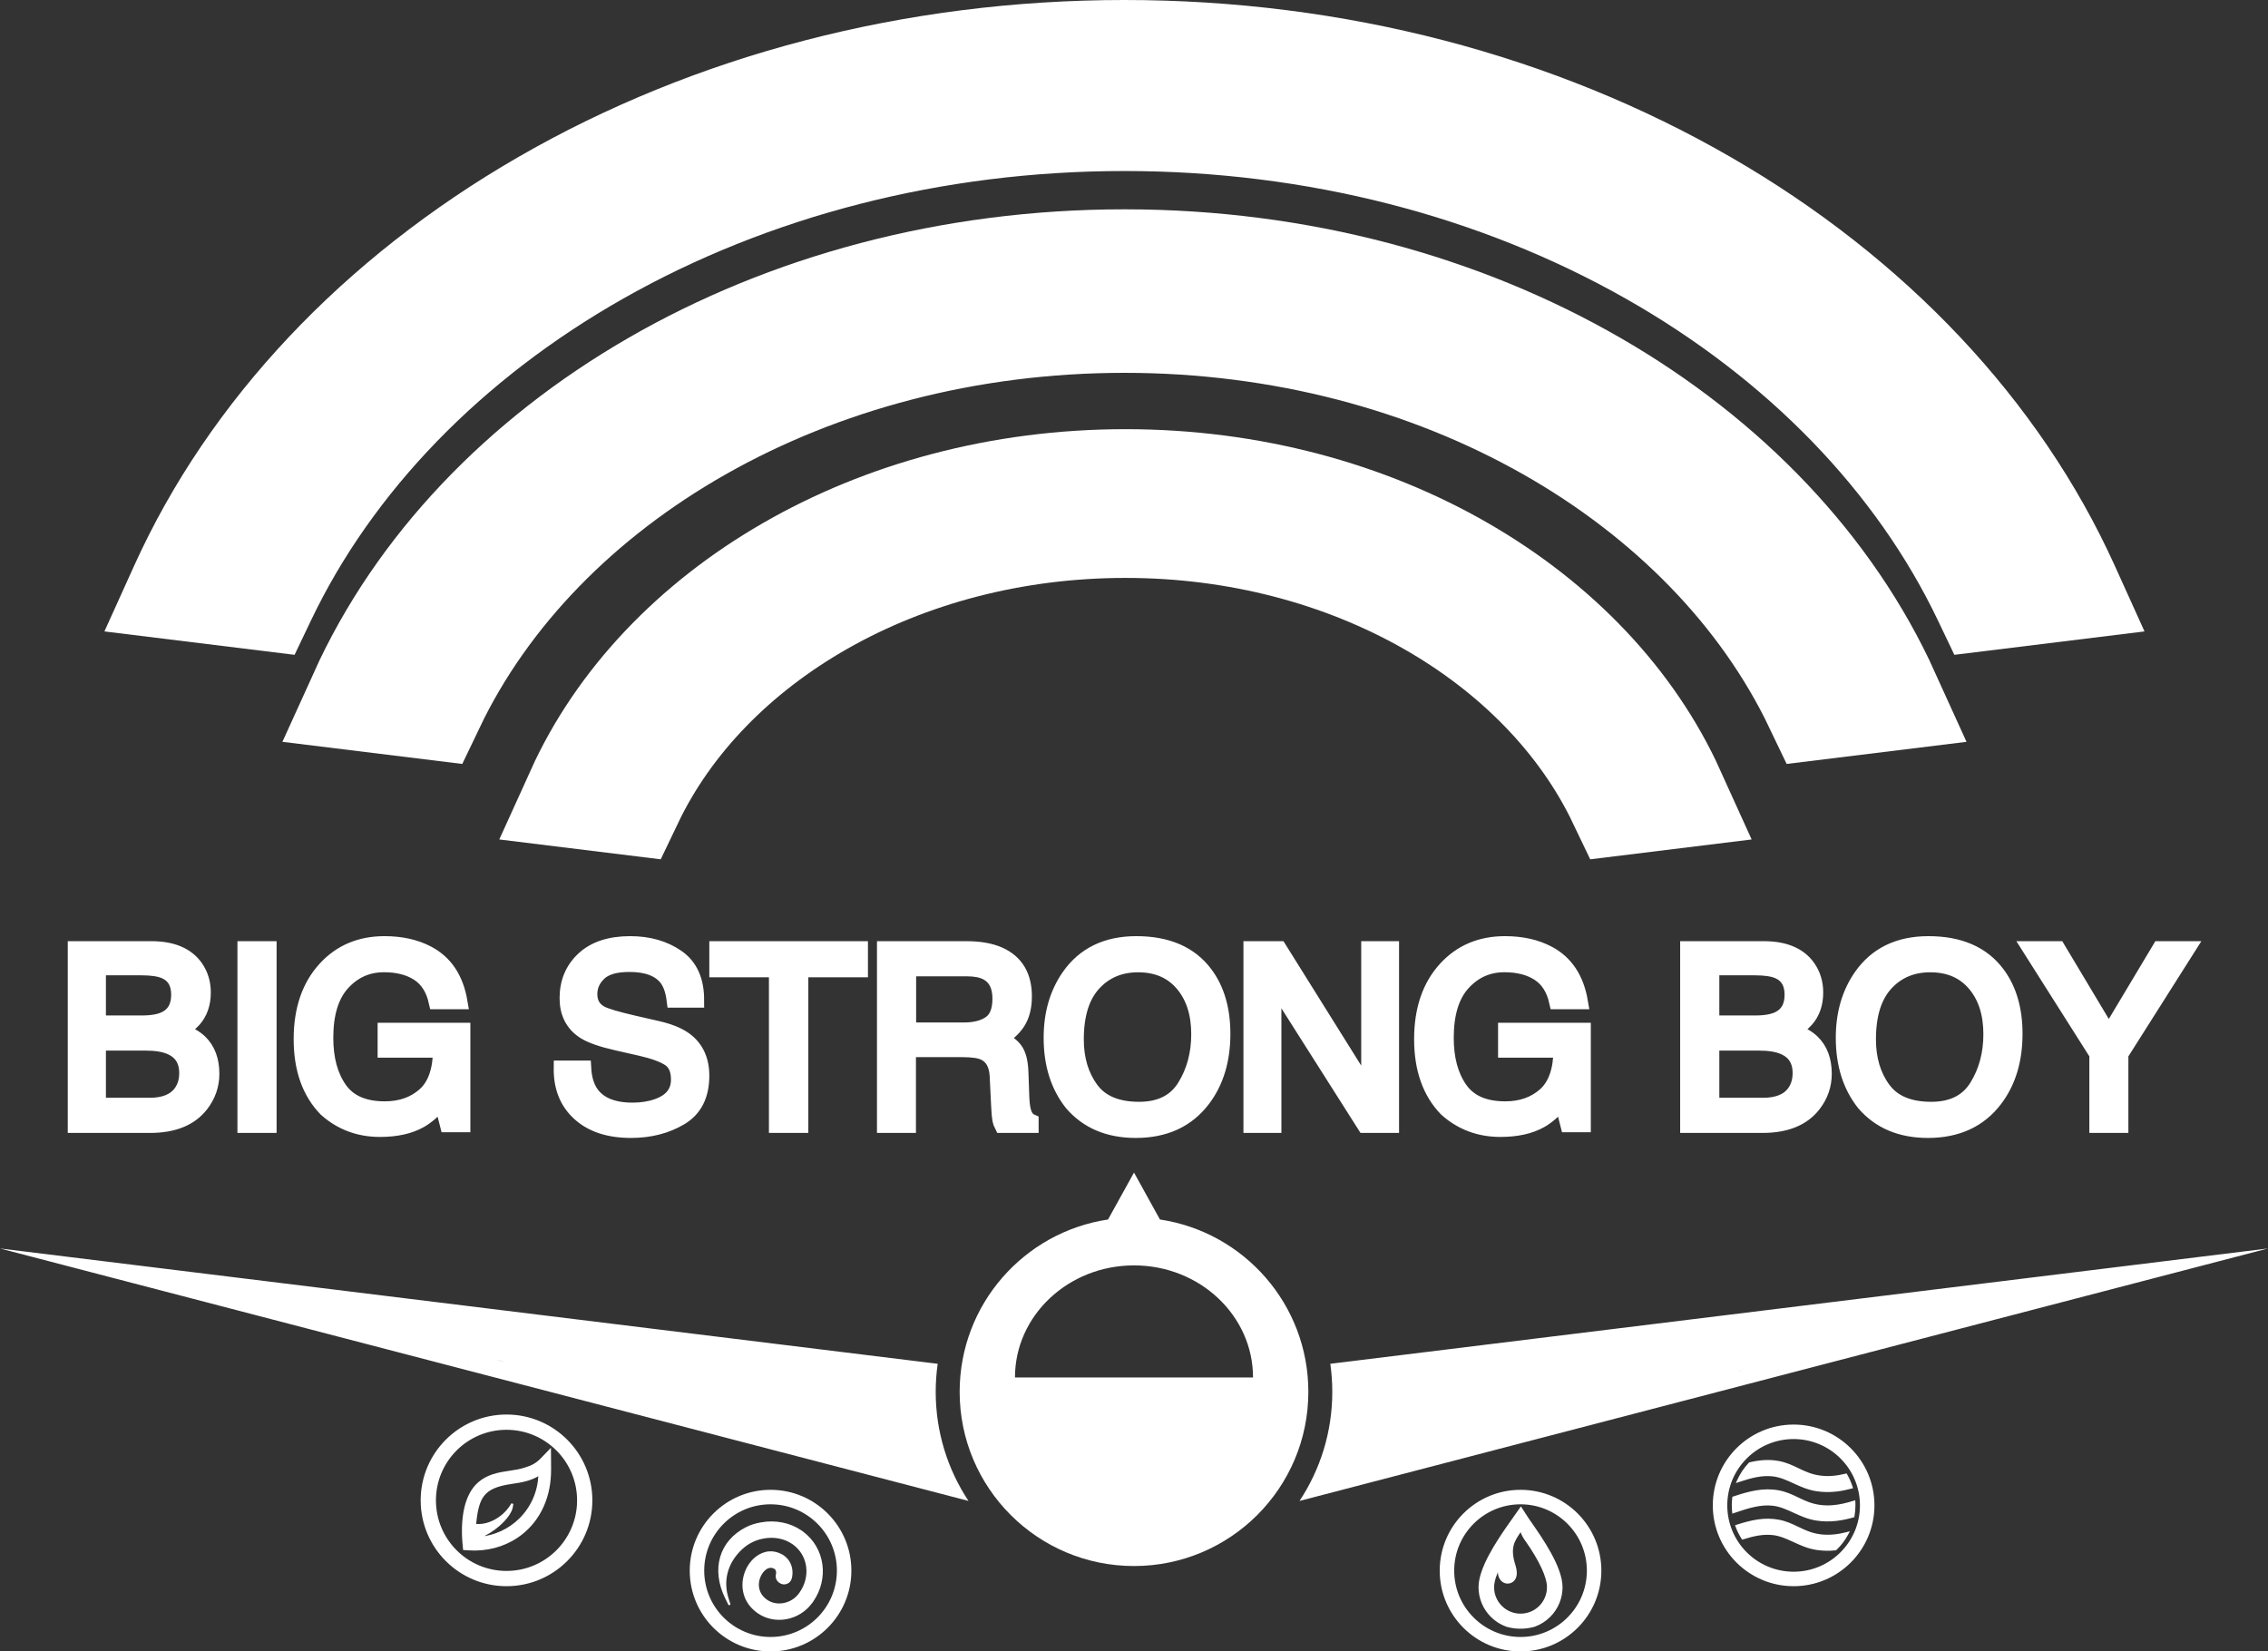 <?xml version="1.0" encoding="UTF-8"?>
<svg xmlns="http://www.w3.org/2000/svg" xmlns:xlink="http://www.w3.org/1999/xlink" width="2259px" height="1645px" viewBox="0 0 2259 1645" version="1.1">
  <rect x="0" y="0" width="2259" height="1645" fill="#333333" stroke="none"/>
  <!-- Generator: Sketch 52.5 (67469) - http://www.bohemiancoding.com/sketch -->
  <title>Group</title>
  <desc>Created with Sketch.</desc>
  <g id="Page-1" stroke="none" stroke-width="1" fill="none" fill-rule="evenodd">
    <g id="Group" transform="translate(0, 53)" fill="#FFFFFF">
      <g id="vecteezy_plane-shape-with-crescent-moon_12115960-copy-4">
        <path d="M2096.998,554.052 L1962.289,570.631 L1954.069,553.42 C1890.203,419.691 1777.821,303.884 1632.372,221.408 C1483.372,136.919 1306.017,90.848 1120,90.848 C933.981,90.848 756.626,136.919 607.627,221.408 C462.178,303.884 349.798,419.691 285.931,553.42 L277.712,570.631 L143.002,554.052 L157.857,521.226 C229.97,361.878 359.967,224.287 529.014,126.649 C700.648,27.517 905.427,-26.5 1120,-26.5 C1334.573,-26.5 1539.352,27.517 1710.986,126.649 C1880.034,224.287 2010.031,361.878 2082.143,521.226 L2096.998,554.052 Z" id="Fill-1" stroke="#FFFFFF" stroke-width="53"></path>
        <path d="M1877,640.06 L1812.423,648 C1704.691,422.635 1435.305,262.882 1120,262.882 C804.691,262.882 535.309,422.635 427.578,648 L363,640.06 C476.442,389.621 772.556,211 1120,211 C1467.444,211 1763.558,389.621 1877,640.06 Z" id="Fill-1-Copy" stroke="#FFFFFF" stroke-width="111"></path>
        <path d="M1663,737.313 L1616.764,743 C1539.63,581.583 1346.754,467.16 1121,467.16 C895.244,467.16 702.371,581.583 625.237,743 L579,737.313 C660.223,557.937 872.236,430 1121,430 C1369.765,430 1581.778,557.937 1663,737.313 Z" id="Fill-1-Copy-2" stroke="#FFFFFF" stroke-width="111"></path>
        <g id="Group-3" transform="translate(0, 1114)">
          <path d="M0,76.592 L933.968,191.469 C932.674,200.586 931.992,209.899 931.992,219.376 C931.992,259.546 944.018,296.902 964.643,328.075 L0,76.592 Z M1771.217,187.614 C1771.757,187.614 1772.297,187.62 1772.843,187.63 C1772.297,187.62 1771.757,187.614 1771.217,187.614 Z M1773.181,187.641 C1773.683,187.658 1774.179,187.674 1774.681,187.701 C1774.179,187.674 1773.678,187.658 1773.181,187.641 Z M1774.992,187.712 C1775.533,187.745 1776.067,187.772 1776.597,187.816 C1776.067,187.772 1775.533,187.745 1774.992,187.712 Z M1778.43,187.979 C1779.587,188.099 1780.733,188.241 1781.873,188.416 C1780.733,188.241 1779.587,188.099 1778.43,187.979 Z M1781.993,188.432 C1782.473,188.503 1782.953,188.585 1783.428,188.666 C1782.953,188.585 1782.473,188.503 1781.993,188.432 Z M1785.485,189.059 C1785.998,189.168 1786.505,189.277 1787.018,189.392 C1786.505,189.277 1785.998,189.168 1785.485,189.059 Z M1788.846,189.839 C1789.364,189.97 1789.883,190.111 1790.401,190.259 C1789.883,190.111 1789.364,189.97 1788.846,189.839 Z M1790.538,190.297 C1791.034,190.439 1791.525,190.586 1792.022,190.738 C1791.525,190.586 1791.034,190.439 1790.538,190.297 Z M1795.475,191.905 C1795.945,192.074 1796.409,192.254 1796.872,192.434 C1796.409,192.254 1795.945,192.074 1795.475,191.905 Z M1797.151,192.543 C1797.587,192.712 1798.024,192.892 1798.46,193.078 C1798.024,192.892 1797.587,192.712 1797.151,192.543 Z M1798.771,193.209 C1799.235,193.405 1799.693,193.607 1800.157,193.819 C1799.693,193.607 1799.235,193.405 1798.771,193.209 Z M1294.357,328.075 C1314.982,296.902 1327.002,259.546 1327.002,219.376 C1327.002,209.899 1326.32,200.586 1325.032,191.469 L2259,76.592 L1294.357,328.075 Z M1725.198,204.725 C1725.558,204.414 1725.929,204.103 1726.295,203.798 L1725.198,204.725 Z M1726.579,203.569 C1726.939,203.274 1727.299,202.98 1727.659,202.696 C1727.299,202.98 1726.939,203.274 1726.579,203.569 Z M1730.665,200.455 L1731.762,199.692 C1731.391,199.943 1731.031,200.199 1730.665,200.455 Z M1736.236,196.9 C1736.695,196.633 1737.158,196.377 1737.628,196.126 C1737.158,196.377 1736.695,196.633 1736.236,196.9 Z M1739.226,195.281 L1740.59,194.599 C1740.138,194.823 1739.679,195.052 1739.226,195.281 Z M1740.852,194.479 C1741.311,194.255 1741.774,194.037 1742.249,193.83 C1741.78,194.037 1741.311,194.255 1740.852,194.479 Z M1742.249,193.83 L1743.69,193.198 C1743.209,193.399 1742.724,193.612 1742.249,193.83 Z M1743.897,193.11 C1744.388,192.898 1744.879,192.701 1745.37,192.505 C1744.879,192.701 1744.388,192.898 1743.897,193.11 Z M1747.062,191.862 C1747.542,191.687 1748.016,191.524 1748.502,191.355 C1748.016,191.524 1747.542,191.687 1747.062,191.862 Z M1752.158,190.226 C1753.156,189.942 1754.166,189.686 1755.181,189.446 C1754.166,189.686 1753.156,189.942 1752.158,190.226 Z M1755.41,189.397 L1756.888,189.075 C1756.392,189.174 1755.901,189.283 1755.41,189.397 Z M1758.88,188.688 C1759.355,188.606 1759.835,188.525 1760.31,188.454 L1758.88,188.688 Z M1760.653,188.399 C1761.166,188.323 1761.674,188.252 1762.187,188.187 C1761.674,188.252 1761.166,188.323 1760.653,188.399 Z M1764.129,187.968 C1764.658,187.914 1765.188,187.87 1765.728,187.827 C1765.188,187.87 1764.658,187.914 1764.129,187.968 Z M1769.678,187.63 C1770.185,187.62 1770.704,187.614 1771.217,187.614 C1770.704,187.614 1770.185,187.62 1769.678,187.63 Z M533.802,204.725 C533.442,204.414 533.076,204.103 532.705,203.798 C533.076,204.103 533.442,204.414 533.802,204.725 Z M524.231,197.767 C523.817,197.511 523.397,197.265 522.971,197.02 L524.231,197.767 Z M519.73,195.259 C519.31,195.046 518.884,194.833 518.459,194.626 L519.73,195.259 Z M515.059,193.089 C514.596,192.892 514.132,192.701 513.663,192.521 C514.132,192.701 514.596,192.892 515.059,193.089 Z M511.9,191.851 C511.436,191.682 510.973,191.518 510.509,191.36 L511.9,191.851 Z M508.654,190.755 C508.201,190.618 507.748,190.482 507.29,190.351 C507.748,190.482 508.201,190.618 508.654,190.755 Z M505.336,189.817 C504.834,189.686 504.327,189.566 503.819,189.446 C504.327,189.566 504.834,189.686 505.336,189.817 Z M503.59,189.397 C503.11,189.283 502.624,189.179 502.139,189.075 C502.624,189.179 503.11,189.283 503.59,189.397 Z M502.139,189.075 L501.719,188.994 L500.431,188.748 L500.245,188.71 L500.12,188.688 L498.69,188.454 L498.347,188.399 C497.839,188.323 497.326,188.252 496.813,188.187 L496.753,188.181 C496.213,188.11 495.673,188.05 495.133,187.996 L494.866,187.963 C494.336,187.914 493.807,187.865 493.278,187.827 C493.807,187.865 494.336,187.914 494.866,187.963 L502.139,189.075 Z M498.347,188.399 C497.839,188.323 497.326,188.252 496.813,188.187 L498.347,188.399 Z M491.303,187.701 C490.822,187.68 490.337,187.658 489.857,187.647 C490.337,187.658 490.822,187.68 491.303,187.701 Z M489.322,187.63 C488.815,187.62 488.302,187.614 487.789,187.614 C488.302,187.614 488.809,187.62 489.322,187.63 Z M487.789,187.614 C487.243,187.614 486.703,187.62 486.163,187.63 C486.703,187.62 487.243,187.614 487.789,187.614 Z M485.824,187.641 C485.322,187.652 484.821,187.674 484.324,187.701 C484.821,187.674 485.322,187.652 485.824,187.641 Z M484.008,187.712 C483.473,187.745 482.938,187.772 482.403,187.816 C482.938,187.772 483.473,187.745 484.008,187.712 Z M482.403,187.816 L482.371,187.816 C481.781,187.865 481.192,187.914 480.603,187.974 L480.575,187.979 C479.992,188.039 479.413,188.105 478.84,188.176 C479.413,188.105 479.992,188.039 480.575,187.979 L482.403,187.816 Z M478.704,188.192 C478.175,188.263 477.656,188.334 477.133,188.416 C477.656,188.334 478.175,188.263 478.704,188.192 Z M475.25,188.726 C474.743,188.819 474.241,188.912 473.739,189.015 C474.241,188.912 474.743,188.819 475.25,188.726 Z M473.477,189.07 C472.975,189.174 472.478,189.283 471.987,189.392 C472.478,189.283 472.975,189.174 473.477,189.07 Z M471.862,189.419 C470.771,189.675 469.685,189.948 468.61,190.253 C469.685,189.948 470.771,189.675 471.862,189.419 Z M468.61,190.253 L468.517,190.28 L468.462,190.297 L466.978,190.738 L466.853,190.777 C466.351,190.935 465.854,191.093 465.358,191.262 L465.063,191.36 L463.666,191.856 C464.125,191.687 464.594,191.518 465.063,191.36 L468.61,190.253 Z M463.525,191.905 C463.055,192.074 462.586,192.254 462.128,192.434 C462.586,192.254 463.055,192.074 463.525,191.905 Z M461.882,192.532 C461.413,192.718 460.944,192.909 460.48,193.105 C460.944,192.909 461.413,192.718 461.882,192.532 Z M460.229,193.209 C459.76,193.41 459.296,193.612 458.827,193.819 C459.296,193.612 459.76,193.405 460.229,193.209 Z M458.827,193.819 L458.821,193.83 C458.357,194.037 457.899,194.25 457.441,194.468 L457.266,194.55 L457.168,194.599 C456.715,194.817 456.262,195.046 455.815,195.27 C456.262,195.046 456.715,194.817 457.168,194.599 L458.827,193.819 Z M1503.181,262.905 C1503.89,262.905 1504.594,262.91 1505.298,262.932 C1504.594,262.91 1503.89,262.905 1503.181,262.905 Z M1505.527,262.932 C1506.94,262.97 1508.353,263.046 1509.75,263.15 C1508.348,263.046 1506.94,262.97 1505.527,262.932 Z M1509.952,263.166 C1510.629,263.215 1511.305,263.275 1511.976,263.346 C1511.305,263.281 1510.629,263.215 1509.952,263.166 Z M1512.091,263.357 C1512.746,263.423 1513.401,263.499 1514.055,263.581 C1513.401,263.499 1512.746,263.423 1512.091,263.357 Z M1514.355,263.619 C1514.928,263.695 1515.507,263.777 1516.08,263.859 C1515.507,263.777 1514.928,263.695 1514.355,263.619 Z M1516.483,263.919 C1517.084,264.012 1517.673,264.11 1518.262,264.213 C1517.673,264.11 1517.084,264.012 1516.483,263.919 Z M1518.699,264.29 C1519.255,264.393 1519.806,264.497 1520.363,264.606 C1519.806,264.497 1519.255,264.393 1518.699,264.29 Z M1520.903,264.72 C1521.438,264.829 1521.972,264.949 1522.507,265.069 C1521.972,264.949 1521.438,264.829 1520.903,264.72 Z M1795.475,191.905 L1795.432,191.889 L1795.415,191.884 L1795.334,191.856 L1793.937,191.36 L1793.648,191.262 C1793.146,191.093 1792.649,190.935 1792.147,190.777 L1792.022,190.738 L1795.475,191.905 Z M1788.846,189.839 L1788.781,189.822 C1788.224,189.675 1787.668,189.544 1787.111,189.413 L1787.018,189.392 L1788.846,189.839 Z M1778.43,187.979 L1778.397,187.974 C1777.808,187.914 1777.219,187.865 1776.629,187.816 L1776.597,187.816 L1778.43,187.979 Z M1764.129,187.968 L1763.883,187.99 C1763.338,188.045 1762.792,188.11 1762.252,188.181 L1762.187,188.187 L1764.129,187.968 Z M1736.236,196.9 L1736.1,196.976 C1735.636,197.249 1735.172,197.522 1734.714,197.8 L1734.659,197.827 L1733.454,198.585 L1733.104,198.808 L1731.964,199.555 L1731.86,199.626 L1731.762,199.692 L1736.236,196.9 Z M1454.925,277.572 L1456.126,276.787 C1455.722,277.043 1455.324,277.305 1454.925,277.572 Z M1462.171,273.205 C1462.624,272.965 1463.082,272.719 1463.541,272.485 C1463.082,272.719 1462.624,272.965 1462.171,273.205 Z M1469.859,269.546 C1470.279,269.372 1470.694,269.197 1471.12,269.028 C1470.694,269.197 1470.279,269.372 1469.859,269.546 Z M1475.632,267.376 C1476.178,267.19 1476.729,267.016 1477.28,266.842 C1476.729,267.016 1476.178,267.19 1475.632,267.376 Z M1477.558,266.754 C1478.131,266.58 1478.709,266.405 1479.282,266.242 C1478.709,266.405 1478.131,266.58 1477.558,266.754 Z M1479.588,266.154 C1480.166,265.991 1480.745,265.833 1481.328,265.686 C1480.745,265.838 1480.166,265.991 1479.588,266.154 Z M1481.667,265.598 C1482.261,265.446 1482.867,265.298 1483.467,265.157 C1482.867,265.298 1482.261,265.446 1481.667,265.598 Z M1483.746,265.097 C1484.351,264.955 1484.957,264.824 1485.562,264.699 C1484.951,264.824 1484.351,264.955 1483.746,265.097 Z M1485.852,264.639 C1486.468,264.513 1487.09,264.393 1487.712,264.284 C1487.09,264.393 1486.468,264.513 1485.852,264.639 Z M1488.007,264.23 C1488.629,264.121 1489.256,264.017 1489.878,263.919 C1489.256,264.017 1488.629,264.121 1488.007,264.23 Z M1490.097,263.886 C1490.724,263.793 1491.357,263.701 1491.99,263.619 C1491.357,263.701 1490.724,263.793 1490.097,263.886 Z M1492.367,263.575 C1492.999,263.494 1493.632,263.423 1494.271,263.357 C1493.632,263.423 1492.999,263.494 1492.367,263.575 Z M1494.429,263.341 C1495.111,263.27 1495.788,263.21 1496.475,263.155 C1495.788,263.21 1495.111,263.27 1494.429,263.341 Z M1496.606,263.15 C1498.019,263.046 1499.438,262.97 1500.862,262.932 C1499.438,262.97 1498.019,263.046 1496.606,263.15 Z M1500.977,262.932 C1501.708,262.91 1502.444,262.905 1503.181,262.905 C1502.45,262.905 1501.708,262.91 1500.977,262.932 Z M783.368,267.376 C782.817,267.19 782.271,267.016 781.72,266.842 C782.271,267.016 782.817,267.19 783.368,267.376 Z M781.436,266.754 C780.864,266.58 780.291,266.405 779.718,266.242 C780.291,266.405 780.869,266.58 781.436,266.754 Z M779.412,266.154 C778.834,265.991 778.255,265.833 777.672,265.686 C778.255,265.833 778.834,265.991 779.412,266.154 Z M777.333,265.598 C776.733,265.446 776.133,265.298 775.533,265.157 C776.133,265.298 776.733,265.446 777.333,265.598 Z M775.254,265.097 C774.649,264.96 774.043,264.824 773.432,264.699 C774.043,264.824 774.649,264.96 775.254,265.097 Z M773.148,264.639 C772.537,264.513 771.921,264.393 771.299,264.284 C771.921,264.393 772.537,264.513 773.148,264.639 Z M770.982,264.23 C770.366,264.121 769.749,264.017 769.127,263.924 C769.749,264.017 770.366,264.121 770.982,264.23 Z M768.887,263.886 C768.259,263.788 767.637,263.701 767.01,263.619 C767.637,263.701 768.265,263.788 768.887,263.886 Z M766.634,263.575 C766.001,263.494 765.368,263.423 764.729,263.357 C765.368,263.423 766.001,263.494 766.634,263.575 Z M764.571,263.341 C763.889,263.27 763.212,263.21 762.525,263.155 C763.212,263.21 763.889,263.27 764.571,263.341 Z M762.388,263.15 C760.981,263.046 759.568,262.97 758.138,262.932 C759.562,262.97 760.981,263.046 762.388,263.15 Z M758.023,262.932 C757.287,262.91 756.556,262.905 755.819,262.905 C756.556,262.905 757.292,262.91 758.023,262.932 Z M755.819,262.905 C755.11,262.905 754.406,262.91 753.702,262.932 C754.406,262.91 755.11,262.905 755.819,262.905 Z M753.473,262.932 C752.054,262.976 750.647,263.046 749.25,263.15 C750.647,263.046 752.054,262.976 753.473,262.932 Z M749.042,263.166 C748.366,263.221 747.695,263.275 747.024,263.346 C747.695,263.275 748.366,263.221 749.042,263.166 Z M746.909,263.357 C746.254,263.423 745.599,263.494 744.945,263.581 C745.599,263.494 746.254,263.423 746.909,263.357 Z M744.645,263.619 C744.072,263.695 743.493,263.777 742.92,263.859 C743.493,263.777 744.072,263.695 744.645,263.619 Z M742.517,263.919 C741.922,264.012 741.322,264.11 740.732,264.213 C741.322,264.11 741.922,264.012 742.517,263.919 Z M740.301,264.29 C739.745,264.393 739.194,264.497 738.643,264.606 C739.194,264.497 739.745,264.393 740.301,264.29 Z M1129.5,0.973 L1129.495,1 L1103.643,47.742 C1019.997,60.229 955.842,132.308 955.842,219.376 C955.842,315.218 1033.589,392.918 1129.5,392.918 C1225.411,392.918 1303.158,315.218 1303.158,219.376 C1303.158,132.308 1238.997,60.229 1155.352,47.742 L1129.5,0.973 Z M1129.5,205.057 L1010.945,205.057 C1010.945,143.42 1064.024,93.452 1129.5,93.452 C1194.976,93.452 1248.049,143.42 1248.049,205.057 L1129.5,205.057 Z" id="Fill-3"></path>
          <path d="M1561.927,350.073 C1549.79,337.935 1533.022,330.427 1514.5,330.427 C1495.978,330.427 1479.21,337.935 1467.072,350.073 C1454.935,362.21 1447.427,378.979 1447.427,397.5 C1447.427,416.022 1454.935,432.79 1467.072,444.928 C1479.21,457.065 1495.978,464.573 1514.5,464.573 C1533.022,464.573 1549.79,457.065 1561.927,444.928 C1574.065,432.79 1581.573,416.022 1581.573,397.5 C1581.573,378.979 1574.065,362.21 1561.927,350.073 Z M1539.769,424.473 C1541.102,421.254 1541.838,417.721 1541.838,414.014 L1541.841,414.014 C1541.844,408.692 1539.724,401.984 1536.477,394.896 C1532.415,386.027 1526.592,376.585 1520.945,368.505 L1520.943,368.506 L1519.266,366.14 L1519.267,366.14 C1518.205,364.659 1517.084,362.758 1516.222,360.694 C1515.706,359.459 1515.28,358.162 1515.01,356.856 L1514.115,358.156 C1507.452,367.819 1502.76,374.622 1508.514,392.524 C1509.311,395.004 1509.702,397.215 1509.771,399.144 C1509.847,401.296 1509.521,403.109 1508.909,404.565 L1508.91,404.566 C1507.988,406.768 1506.283,408.257 1504.318,408.95 C1502.988,409.42 1501.534,409.524 1500.124,409.241 C1498.714,408.958 1497.344,408.285 1496.181,407.204 C1494.305,405.462 1492.958,402.654 1492.836,398.689 C1492.791,397.223 1492.852,395.771 1492.956,394.449 L1492.97,394.28 C1491.453,397.459 1490.157,400.559 1489.176,403.503 C1487.902,407.328 1487.16,410.89 1487.16,414.014 C1487.16,417.721 1487.896,421.254 1489.229,424.472 C1490.615,427.817 1492.646,430.827 1495.165,433.346 L1495.167,433.346 C1497.689,435.868 1500.7,437.9 1504.043,439.284 C1507.261,440.617 1510.795,441.353 1514.502,441.353 C1518.207,441.353 1521.739,440.617 1524.957,439.284 C1528.299,437.9 1531.309,435.868 1533.831,433.346 L1533.834,433.346 C1536.353,430.828 1538.384,427.817 1539.769,424.473 Z M1552.237,429.599 C1550.206,434.503 1547.214,439.009 1543.376,442.847 L1543.375,442.846 C1541.238,444.983 1538.878,446.873 1536.346,448.478 C1533.816,450.083 1531.108,451.41 1528.272,452.426 L1528.189,452.456 L1528.147,452.47 L1528.057,452.496 L1528.055,452.496 C1523.621,453.74 1519.059,454.363 1514.5,454.363 L1514.5,454.36 C1509.937,454.36 1505.374,453.738 1500.947,452.494 L1500.947,452.493 L1500.862,452.47 L1500.814,452.456 L1500.73,452.426 C1497.893,451.41 1495.184,450.083 1492.653,448.478 C1490.12,446.872 1487.76,444.983 1485.624,442.847 C1481.783,439.007 1478.792,434.503 1476.761,429.601 C1474.731,424.698 1473.66,419.399 1473.66,413.97 C1473.66,404.626 1478.085,393.368 1483.825,382.544 C1489.538,371.769 1496.561,361.409 1501.801,353.815 L1501.803,353.81 L1514.846,335.305 L1521.887,346.168 L1521.887,346.168 L1523.368,348.295 L1524.065,349.296 C1535.553,365.789 1555.339,394.198 1555.339,413.97 C1555.339,419.398 1554.268,424.697 1552.237,429.599 Z M1514.5,318 C1536.453,318 1556.329,326.899 1570.714,341.286 C1585.101,355.671 1594,375.547 1594,397.5 C1594,419.453 1585.101,439.329 1570.714,453.715 C1556.329,468.101 1536.453,477 1514.5,477 C1492.547,477 1472.671,468.101 1458.285,453.715 C1443.899,439.329 1435,419.453 1435,397.5 C1435,375.547 1443.899,355.671 1458.285,341.286 C1472.671,326.899 1492.548,318 1514.5,318 Z" id="Fill-4" stroke="#FFFFFF" stroke-width="2"></path>
          <path d="M814.927,350.073 C802.791,337.935 786.021,330.427 767.5,330.427 C748.979,330.427 732.209,337.935 720.073,350.073 C707.935,362.21 700.425,378.979 700.425,397.5 C700.425,416.022 707.935,432.79 720.073,444.928 C732.209,457.065 748.979,464.573 767.5,464.573 C786.021,464.573 802.791,457.065 814.927,444.928 C827.065,432.79 834.575,416.022 834.575,397.5 C834.575,378.979 827.065,362.21 814.927,350.073 Z M743.201,424.839 C740.543,418.787 739.98,412.292 740.962,406.17 C741.312,403.986 741.858,401.855 742.573,399.819 C743.305,397.734 744.215,395.746 745.273,393.901 C746.352,392.018 747.599,390.25 748.987,388.64 C750.361,387.045 751.873,385.606 753.492,384.366 C757.243,381.496 761.508,379.671 766.002,379.306 C770.135,378.971 774.457,379.872 778.743,382.328 C779.086,382.525 779.43,382.738 779.773,382.964 C780.114,383.193 780.449,383.429 780.77,383.671 C782.84,385.24 784.492,387.156 785.72,389.292 C787.001,391.519 787.821,393.984 788.175,396.544 C788.364,397.927 788.42,399.339 788.339,400.755 C788.26,402.168 788.043,403.584 787.694,404.975 C787.401,406.132 786.86,407.142 786.111,407.964 C785.363,408.786 784.405,409.417 783.282,409.813 C782.158,410.209 781.018,410.317 779.917,410.147 C778.816,409.976 777.76,409.526 776.811,408.809 L776.383,408.487 C775.263,407.641 774.457,406.538 774.015,405.303 C773.576,404.071 773.497,402.709 773.827,401.344 C773.939,400.866 774.013,400.381 774.038,399.903 C774.063,399.429 774.046,398.959 773.984,398.507 C773.886,397.799 773.672,397.127 773.348,396.536 C773.047,395.987 772.644,395.505 772.143,395.123 L771.605,394.77 C770.059,393.889 768.48,393.585 766.959,393.737 C765.278,393.906 763.648,394.632 762.187,395.751 C761.342,396.397 760.54,397.173 759.794,398.053 C759.039,398.943 758.341,399.942 757.721,401.023 C757.071,402.163 756.513,403.372 756.068,404.625 C755.632,405.854 755.303,407.126 755.097,408.414 C754.537,411.912 754.869,415.629 756.415,419.098 C757.778,422.158 760.089,425.035 763.569,427.412 C766.027,429.092 768.761,430.197 771.6,430.757 C774.559,431.34 777.636,431.334 780.643,430.773 C783.693,430.204 786.669,429.061 789.378,427.383 C791.985,425.769 794.35,423.654 796.304,421.072 C796.524,420.784 796.732,420.501 796.932,420.225 C797.152,419.921 797.34,419.655 797.49,419.436 L797.49,419.434 C800.238,415.413 802.135,411.107 803.205,406.737 C804.312,402.22 804.54,397.629 803.923,393.207 C803.315,388.847 801.876,384.642 799.646,380.833 C797.492,377.152 794.589,373.835 790.974,371.097 L790.974,371.096 L789.592,370.098 L789.592,370.099 C785.492,367.298 780.869,365.455 776.029,364.524 C770.98,363.552 765.698,363.566 760.534,364.509 C755.576,365.415 751.124,366.993 747.061,369.247 C742.998,371.501 739.312,374.438 735.891,378.063 C729.438,384.898 725.488,392.389 723.632,399.994 C721.605,408.307 722.078,416.77 724.516,424.671 L726.653,431.601 L723.429,425.102 C716.275,410.677 714.698,396.537 718.212,384.316 C721.734,372.063 730.37,361.75 743.62,355.014 L743.618,355.013 C745.873,353.867 748.232,352.944 750.645,352.196 C753.042,351.452 755.497,350.882 757.955,350.433 L757.955,350.432 C764.938,349.157 772.109,349.157 778.996,350.514 C785.622,351.819 791.988,354.38 797.67,358.264 C798.047,358.523 798.382,358.757 798.675,358.967 C798.987,359.19 799.3,359.422 799.61,359.655 C804.771,363.564 808.918,368.304 812.001,373.569 C815.192,379.014 817.244,385.018 818.111,391.243 C818.97,397.403 818.666,403.778 817.148,410.029 C815.684,416.072 813.091,422.002 809.324,427.512 C809.07,427.884 808.806,428.263 808.527,428.648 C808.273,429.001 808.012,429.356 807.744,429.709 L807.747,429.71 C804.706,433.73 801.006,437.028 796.921,439.551 C792.678,442.17 788.015,443.956 783.228,444.849 C778.402,445.75 773.438,445.745 768.64,444.776 C764.014,443.843 759.54,442.016 755.488,439.246 C749.516,435.164 745.546,430.175 743.201,424.839 Z M767.5,318 C789.454,318 809.329,326.899 823.715,341.286 C838.103,355.671 847,375.547 847,397.5 C847,419.453 838.103,439.329 823.715,453.715 C809.329,468.101 789.454,477 767.5,477 C745.546,477 725.671,468.101 711.285,453.715 C696.897,439.329 688,419.453 688,397.5 C688,375.547 696.897,355.671 711.285,341.286 C725.671,326.899 745.546,318 767.5,318 Z" id="Fill-5" stroke="#FFFFFF" stroke-width="2"></path>
          <path d="M554.913,277.09 C542.011,264.191 524.186,256.21 504.5,256.21 C484.814,256.21 466.989,264.191 454.09,277.09 C441.189,289.991 433.21,307.816 433.21,327.501 C433.21,347.187 441.189,365.009 454.09,377.91 C466.989,390.812 484.814,398.79 504.5,398.79 C524.186,398.79 542.011,390.812 554.913,377.91 C567.811,365.009 575.793,347.187 575.793,327.501 C575.793,307.816 567.811,289.991 554.913,277.09 Z M481.591,322.157 C476.5,328.537 474.519,337.922 473.163,351.835 C479.19,352.679 485.969,351.257 492.284,348.049 C498.673,344.802 504.578,339.73 508.738,333.334 L510.294,330.943 L509.875,333.765 C509.148,338.673 504.326,345.745 496.791,352.272 C491.26,357.069 484.248,361.594 476.311,364.775 C492.61,363.827 507.292,356.848 518.156,346.035 C529.603,334.645 536.813,318.996 537.217,301.669 C532.913,304.425 528.427,306.188 523.893,307.424 C519.024,308.749 514.134,309.468 509.357,310.168 C495.127,312.251 486.732,315.71 481.591,322.157 Z M491.452,302.333 C496.575,300.696 501.962,299.81 507.466,299.005 L507.469,299.005 C510.192,298.607 512.934,298.203 515.648,297.673 C518.347,297.144 521.014,296.488 523.594,295.579 L523.606,295.576 L523.761,295.525 L523.773,295.522 L523.887,295.486 L523.896,295.483 C526.751,294.66 529.459,293.555 531.973,292.119 C534.478,290.691 536.789,288.929 538.863,286.792 L546.719,278.688 L547.772,277.598 L547.787,279.116 L547.877,290.401 L547.88,290.853 C547.913,294.48 547.943,298.116 547.793,301.734 C547.266,314.54 544.178,326.849 538.447,337.707 C533.021,347.986 525.228,356.97 514.996,363.845 C507.969,368.57 500.271,371.946 492.227,374.017 C483.94,376.151 475.288,376.899 466.63,376.306 L462.715,376.037 L462.189,376.001 L462.138,375.474 L461.767,371.566 C460.704,360.451 460.611,346.589 463.691,334.16 C466.019,324.763 470.161,316.18 477.06,310.186 C481.45,306.37 486.304,303.976 491.452,302.333 Z M504.5,243 C527.834,243 548.96,252.46 564.25,267.753 C579.543,283.042 589,304.168 589,327.501 C589,350.832 579.543,371.961 564.25,387.25 C548.96,402.54 527.834,412 504.5,412 C481.166,412 460.04,402.54 444.75,387.25 C429.46,371.961 420,350.832 420,327.501 C420,304.168 429.46,283.042 444.75,267.753 C460.04,252.46 481.169,243 504.5,243 Z" id="Fill-6" stroke="#FFFFFF" stroke-width="2"></path>
          <path d="M1833.927,285.073 C1821.79,272.937 1805.022,265.428 1786.5,265.428 C1767.978,265.428 1751.21,272.937 1739.072,285.073 C1726.935,297.211 1719.427,313.98 1719.427,332.501 C1719.427,351.022 1726.935,367.789 1739.072,379.927 C1751.21,392.066 1767.978,399.572 1786.5,399.572 C1805.022,399.572 1821.79,392.066 1833.927,379.927 C1846.065,367.789 1853.573,351.022 1853.573,332.501 C1853.573,313.98 1846.065,297.211 1833.927,285.073 Z M1839.97,360.99 C1838.464,363.808 1836.745,366.494 1834.837,369.014 C1832.918,371.554 1830.799,373.939 1828.505,376.146 L1828.359,376.287 L1828.159,376.307 C1824.972,376.633 1821.827,376.76 1818.719,376.695 C1815.603,376.628 1812.533,376.363 1809.501,375.907 C1800.861,374.6 1793.652,371.289 1786.697,368.093 C1779.876,364.96 1773.297,361.939 1765.891,361.088 C1760.955,360.528 1756.089,360.787 1751.178,361.587 C1746.252,362.392 1741.266,363.743 1736.115,365.368 L1735.689,365.5 L1735.447,365.123 C1734.278,363.298 1733.206,361.409 1732.239,359.466 C1731.279,357.538 1730.416,355.544 1729.661,353.5 L1729.449,352.929 L1730.032,352.74 C1737.164,350.437 1744.021,348.519 1750.875,347.517 C1757.753,346.512 1764.631,346.427 1771.778,347.79 C1779.126,349.192 1784.948,351.985 1790.787,354.79 C1797.315,357.921 1803.87,361.069 1812.59,362.231 C1814.577,362.496 1816.593,362.662 1818.637,362.721 C1820.676,362.783 1822.754,362.741 1824.874,362.592 C1827.334,362.414 1829.762,362.102 1832.164,361.685 C1834.563,361.268 1836.946,360.745 1839.312,360.145 L1840.595,359.818 L1839.97,360.99 Z M1847.003,329.477 C1847.027,329.962 1847.046,330.469 1847.059,330.984 C1847.072,331.544 1847.08,332.054 1847.08,332.501 C1847.08,334.295 1847.001,336.074 1846.848,337.831 C1846.692,339.608 1846.46,341.368 1846.153,343.105 L1846.088,343.468 L1845.734,343.567 C1843.025,344.324 1840.292,345.011 1837.528,345.588 C1834.762,346.166 1831.966,346.636 1829.13,346.962 C1825.775,347.348 1822.465,347.514 1819.193,347.466 C1815.915,347.416 1812.687,347.148 1809.501,346.667 C1800.859,345.36 1793.65,342.049 1786.694,338.853 C1779.873,335.722 1773.296,332.701 1765.891,331.851 C1759.606,331.13 1753.423,331.747 1747.11,333.126 C1740.766,334.512 1734.29,336.666 1727.449,339 L1727.002,339.152 L1726.306,339.388 L1726.232,338.656 C1726.13,337.637 1726.05,336.612 1725.999,335.582 C1725.947,334.54 1725.92,333.512 1725.92,332.501 C1725.92,331.263 1725.959,330.021 1726.035,328.774 C1726.112,327.515 1726.227,326.27 1726.376,325.054 L1726.421,324.685 L1726.773,324.57 C1734.536,321.979 1741.935,319.744 1749.313,318.522 C1756.716,317.294 1764.093,317.083 1771.781,318.553 C1779.13,319.955 1784.952,322.748 1790.791,325.552 C1797.318,328.683 1803.872,331.828 1812.59,332.994 C1814.577,333.259 1816.593,333.425 1818.637,333.484 C1820.675,333.546 1822.754,333.501 1824.874,333.352 L1824.876,333.352 C1828.537,333.096 1832.134,332.532 1835.687,331.767 C1839.255,330.995 1842.766,330.021 1846.246,328.945 L1846.966,328.723 L1847.003,329.477 Z M1831.655,303.304 C1833.899,302.929 1836.12,302.459 1838.319,301.921 L1838.744,301.817 L1838.963,302.197 C1840.051,304.075 1841.038,306.015 1841.92,308.006 C1842.79,309.974 1843.563,312.012 1844.23,314.104 L1844.416,314.69 L1843.822,314.848 C1841.418,315.487 1838.997,316.061 1836.556,316.548 C1834.113,317.035 1831.639,317.435 1829.13,317.722 C1825.776,318.108 1822.465,318.274 1819.193,318.226 C1815.915,318.178 1812.688,317.911 1809.501,317.427 C1800.862,316.12 1793.654,312.812 1786.699,309.616 C1779.877,306.485 1773.298,303.461 1765.891,302.614 C1760.319,301.972 1754.829,302.383 1749.261,303.444 C1743.666,304.511 1737.989,306.232 1732.068,308.2 L1730.796,308.622 L1731.352,307.4 C1732.757,304.32 1734.409,301.381 1736.279,298.613 C1738.168,295.82 1740.286,293.19 1742.606,290.752 L1742.728,290.622 L1742.898,290.583 C1747.684,289.454 1752.425,288.662 1757.209,288.392 C1761.995,288.119 1766.823,288.37 1771.778,289.313 C1779.128,290.715 1784.95,293.511 1790.79,296.312 C1797.318,299.443 1803.871,302.588 1812.59,303.754 L1812.592,303.754 C1814.58,304.019 1816.595,304.185 1818.637,304.247 C1820.675,304.306 1822.754,304.264 1824.874,304.114 L1824.876,304.114 C1827.162,303.954 1829.421,303.675 1831.655,303.304 Z M1786.5,253 C1808.453,253 1828.329,261.9 1842.714,276.288 C1857.101,290.673 1866,310.548 1866,332.501 C1866,354.452 1857.101,374.33 1842.714,388.715 C1828.329,403.1 1808.453,412 1786.5,412 C1764.547,412 1744.671,403.1 1730.285,388.715 C1715.899,374.33 1707,354.452 1707,332.501 C1707,310.548 1715.899,290.673 1730.285,276.288 C1744.671,261.9 1764.548,253 1786.5,253 Z" id="Fill-7" stroke="#FFFFFF" stroke-width="2"></path>
        </g>
      </g>
      <path d="M141.353,966 C151.413,966 159.237,964.59 164.826,961.769 C173.609,957.337 178,949.359 178,937.835 C178,926.231 173.329,918.414 163.988,914.385 C158.719,912.128 150.894,911 140.515,911 L98,911 L98,966 L141.353,966 Z M149.085,1048 C163.613,1048 173.973,1043.763 180.165,1035.288 C184.055,1029.932 186,1023.456 186,1015.861 C186,1003.069 180.324,994.355 168.972,989.718 C162.938,987.239 154.96,986 145.037,986 L98,986 L98,1048 L149.085,1048 Z M75,892 L150.742,892 C171.388,892 186.073,898.15 194.795,910.451 C199.917,917.719 202.477,926.106 202.477,935.611 C202.477,946.713 199.317,955.818 192.995,962.927 C189.714,966.681 184.992,970.116 178.831,973.231 C187.873,976.665 194.635,980.539 199.117,984.852 C207.039,992.52 211,1003.103 211,1016.602 C211,1027.944 207.439,1038.207 200.317,1047.393 C189.674,1061.131 172.749,1068 149.542,1068 L75,1068 L75,892 Z M244,892 L268,892 L268,1068 L244,1068 L244,892 Z M383.019,887 C399.575,887 413.892,890.191 425.969,896.573 C443.484,905.747 454.202,921.822 458.121,944.798 L434.487,944.798 C431.607,931.954 425.649,922.6 416.611,916.736 C407.573,910.873 396.176,907.941 382.42,907.941 C366.103,907.941 352.367,914.044 341.21,926.25 C330.052,938.455 324.474,956.644 324.474,980.816 C324.474,1001.718 329.073,1018.73 338.27,1031.853 C347.468,1044.976 362.464,1051.538 383.259,1051.538 C399.175,1051.538 412.352,1046.931 422.789,1037.716 C433.227,1028.502 438.566,1013.604 438.806,993.022 L383.619,993.022 L383.619,973.277 L461,973.277 L461,1067.333 L445.644,1067.333 L439.885,1044.717 C431.807,1053.572 424.649,1059.715 418.411,1063.145 C407.933,1069.048 394.617,1072 378.461,1072 C357.586,1072 339.63,1065.259 324.594,1051.777 C308.198,1034.864 300,1011.65 300,982.133 C300,952.695 307.998,929.281 323.994,911.89 C339.19,895.297 358.865,887 383.019,887 Z M581.363,1010.92 C581.921,1020.926 584.272,1029.052 588.416,1035.296 C596.306,1046.983 610.214,1052.827 630.139,1052.827 C639.066,1052.827 647.195,1051.546 654.527,1048.985 C668.714,1044.021 675.807,1035.136 675.807,1022.327 C675.807,1012.721 672.819,1005.877 666.841,1001.794 C660.784,997.791 651.3,994.309 638.388,991.347 L614.598,985.944 C599.056,982.422 588.058,978.539 581.602,974.296 C570.444,966.932 564.865,955.925 564.865,941.275 C564.865,925.425 570.324,912.416 581.243,902.25 C592.162,892.083 607.624,887 627.629,887 C646.039,887 661.68,891.463 674.552,900.389 C687.424,909.314 693.859,923.584 693.859,943.196 L671.503,943.196 C670.308,933.75 667.758,926.506 663.852,921.462 C656.6,912.256 644.286,907.653 626.911,907.653 C612.884,907.653 602.802,910.615 596.665,916.539 C590.528,922.463 587.46,929.347 587.46,937.192 C587.46,945.838 591.046,952.162 598.219,956.165 C602.922,958.726 613.561,961.928 630.139,965.771 L654.766,971.414 C666.642,974.136 675.807,977.859 682.263,982.582 C693.421,990.827 699,1002.795 699,1018.485 C699,1038.018 691.927,1051.986 677.78,1060.392 C663.633,1068.797 647.195,1073 628.465,1073 C606.627,1073 589.532,1067.396 577.178,1056.189 C564.825,1045.062 558.768,1029.972 559.007,1010.92 L581.363,1010.92 Z M857,892 L857,912.967 L797.617,912.967 L797.617,1068 L773.383,1068 L773.383,912.967 L714,912.967 L714,892 L857,892 Z M959.862,973 C970.994,973 979.8,970.732 986.28,966.195 C992.76,961.659 996,953.477 996,941.649 C996,928.931 991.468,920.263 982.404,915.645 C977.553,913.215 971.073,912 962.963,912 L905,912 L905,973 L959.862,973 Z M881,892 L962.377,892 C975.78,892 986.83,893.957 995.526,897.871 C1012.041,905.379 1020.298,919.237 1020.298,939.445 C1020.298,949.988 1018.124,958.614 1013.776,965.323 C1009.428,972.033 1003.345,977.424 995.526,981.498 C1002.387,984.293 1007.553,987.967 1011.024,992.52 C1014.494,997.073 1016.429,1004.461 1016.828,1014.685 L1017.666,1038.287 C1017.905,1044.997 1018.463,1049.989 1019.341,1053.263 C1020.777,1058.855 1023.33,1062.449 1027,1064.046 L1027,1068 L997.8,1068 C997.002,1066.482 996.364,1064.526 995.885,1062.129 C995.407,1059.733 995.008,1055.101 994.689,1048.231 L993.252,1018.878 C992.694,1007.376 988.426,999.669 980.448,995.755 C975.9,993.598 968.76,992.52 959.026,992.52 L904.815,992.52 L904.815,1068 L881,1068 L881,892 Z M1131.784,887 C1162.752,887 1185.679,896.987 1200.566,916.961 C1212.189,932.541 1218,952.475 1218,976.764 C1218,1003.05 1211.353,1024.902 1198.058,1042.32 C1182.455,1062.773 1160.204,1073 1131.306,1073 C1104.318,1073 1083.103,1064.052 1067.659,1046.155 C1053.886,1028.897 1047,1007.085 1047,980.719 C1047,956.91 1052.891,936.536 1064.673,919.598 C1079.799,897.866 1102.169,887 1131.784,887 Z M1134.552,1052 C1155.482,1052 1170.623,1044.441 1179.974,1029.323 C1189.325,1014.205 1194,996.822 1194,977.173 C1194,956.401 1188.608,939.679 1177.825,927.008 C1167.041,914.336 1152.299,908 1133.597,908 C1115.452,908 1100.65,914.276 1089.19,926.827 C1077.73,939.379 1072,957.885 1072,982.346 C1072,1001.915 1076.914,1018.416 1086.743,1031.85 C1096.571,1045.283 1112.507,1052 1134.552,1052 Z M1246,892 L1274.216,892 L1363.307,1034.573 L1363.307,892 L1386,892 L1386,1068 L1359.225,1068 L1268.813,925.547 L1268.813,1068 L1246,1068 L1246,892 Z M1499.019,887 C1515.575,887 1529.892,890.191 1541.969,896.573 C1559.484,905.747 1570.202,921.822 1574.121,944.798 L1550.487,944.798 C1547.607,931.954 1541.649,922.6 1532.611,916.736 C1523.573,910.873 1512.176,907.941 1498.42,907.941 C1482.103,907.941 1468.367,914.044 1457.21,926.25 C1446.052,938.455 1440.474,956.644 1440.474,980.816 C1440.474,1001.718 1445.073,1018.73 1454.27,1031.853 C1463.468,1044.976 1478.464,1051.538 1499.259,1051.538 C1515.175,1051.538 1528.352,1046.931 1538.789,1037.716 C1549.227,1028.502 1554.566,1013.604 1554.806,993.022 L1499.619,993.022 L1499.619,973.277 L1577,973.277 L1577,1067.333 L1561.644,1067.333 L1555.885,1044.717 C1547.807,1053.572 1540.649,1059.715 1534.411,1063.145 C1523.933,1069.048 1510.617,1072 1494.461,1072 C1473.586,1072 1455.63,1065.259 1440.594,1051.777 C1424.198,1034.864 1416,1011.65 1416,982.133 C1416,952.695 1423.998,929.281 1439.994,911.89 C1455.19,895.297 1474.865,887 1499.019,887 Z M1748.353,966 C1758.413,966 1766.237,964.59 1771.826,961.769 C1780.609,957.337 1785,949.359 1785,937.835 C1785,926.231 1780.329,918.414 1770.988,914.385 C1765.719,912.128 1757.894,911 1747.515,911 L1705,911 L1705,966 L1748.353,966 Z M1756.085,1048 C1770.613,1048 1780.973,1043.763 1787.165,1035.288 C1791.055,1029.932 1793,1023.456 1793,1015.861 C1793,1003.069 1787.324,994.355 1775.972,989.718 C1769.938,987.239 1761.96,986 1752.037,986 L1705,986 L1705,1048 L1756.085,1048 Z M1681,892 L1756.742,892 C1777.388,892 1792.073,898.15 1800.795,910.451 C1805.917,917.719 1808.477,926.106 1808.477,935.611 C1808.477,946.713 1805.317,955.818 1798.995,962.927 C1795.714,966.681 1790.992,970.116 1784.831,973.231 C1793.873,976.665 1800.635,980.539 1805.117,984.852 C1813.039,992.52 1817,1003.103 1817,1016.602 C1817,1027.944 1813.439,1038.207 1806.317,1047.393 C1795.674,1061.131 1778.749,1068 1755.542,1068 L1681,1068 L1681,892 Z M1920.784,887 C1951.752,887 1974.679,896.987 1989.566,916.961 C2001.189,932.541 2007,952.475 2007,976.764 C2007,1003.05 2000.353,1024.902 1987.058,1042.32 C1971.455,1062.773 1949.204,1073 1920.306,1073 C1893.318,1073 1872.103,1064.052 1856.659,1046.155 C1842.886,1028.897 1836,1007.085 1836,980.719 C1836,956.91 1841.891,936.536 1853.673,919.598 C1868.799,897.866 1891.169,887 1920.784,887 Z M1923.552,1052 C1944.482,1052 1959.623,1044.441 1968.974,1029.323 C1978.325,1014.205 1983,996.822 1983,977.173 C1983,956.401 1977.608,939.679 1966.825,927.008 C1956.041,914.336 1941.299,908 1922.597,908 C1904.452,908 1889.65,914.276 1878.19,926.827 C1866.73,939.379 1861,957.885 1861,982.346 C1861,1001.915 1865.914,1018.416 1875.743,1031.85 C1885.571,1045.283 1901.507,1052 1923.552,1052 Z M2022,892 L2049.826,892 L2100.44,976.585 L2151.054,892 L2179,892 L2112.434,997.073 L2112.434,1068 L2088.566,1068 L2088.566,997.073 L2022,892 Z" id="BIG-STRONG-BOY-Copy-4" stroke="#FFFFFF" stroke-width="15"></path>
    </g>
  </g>
</svg>
